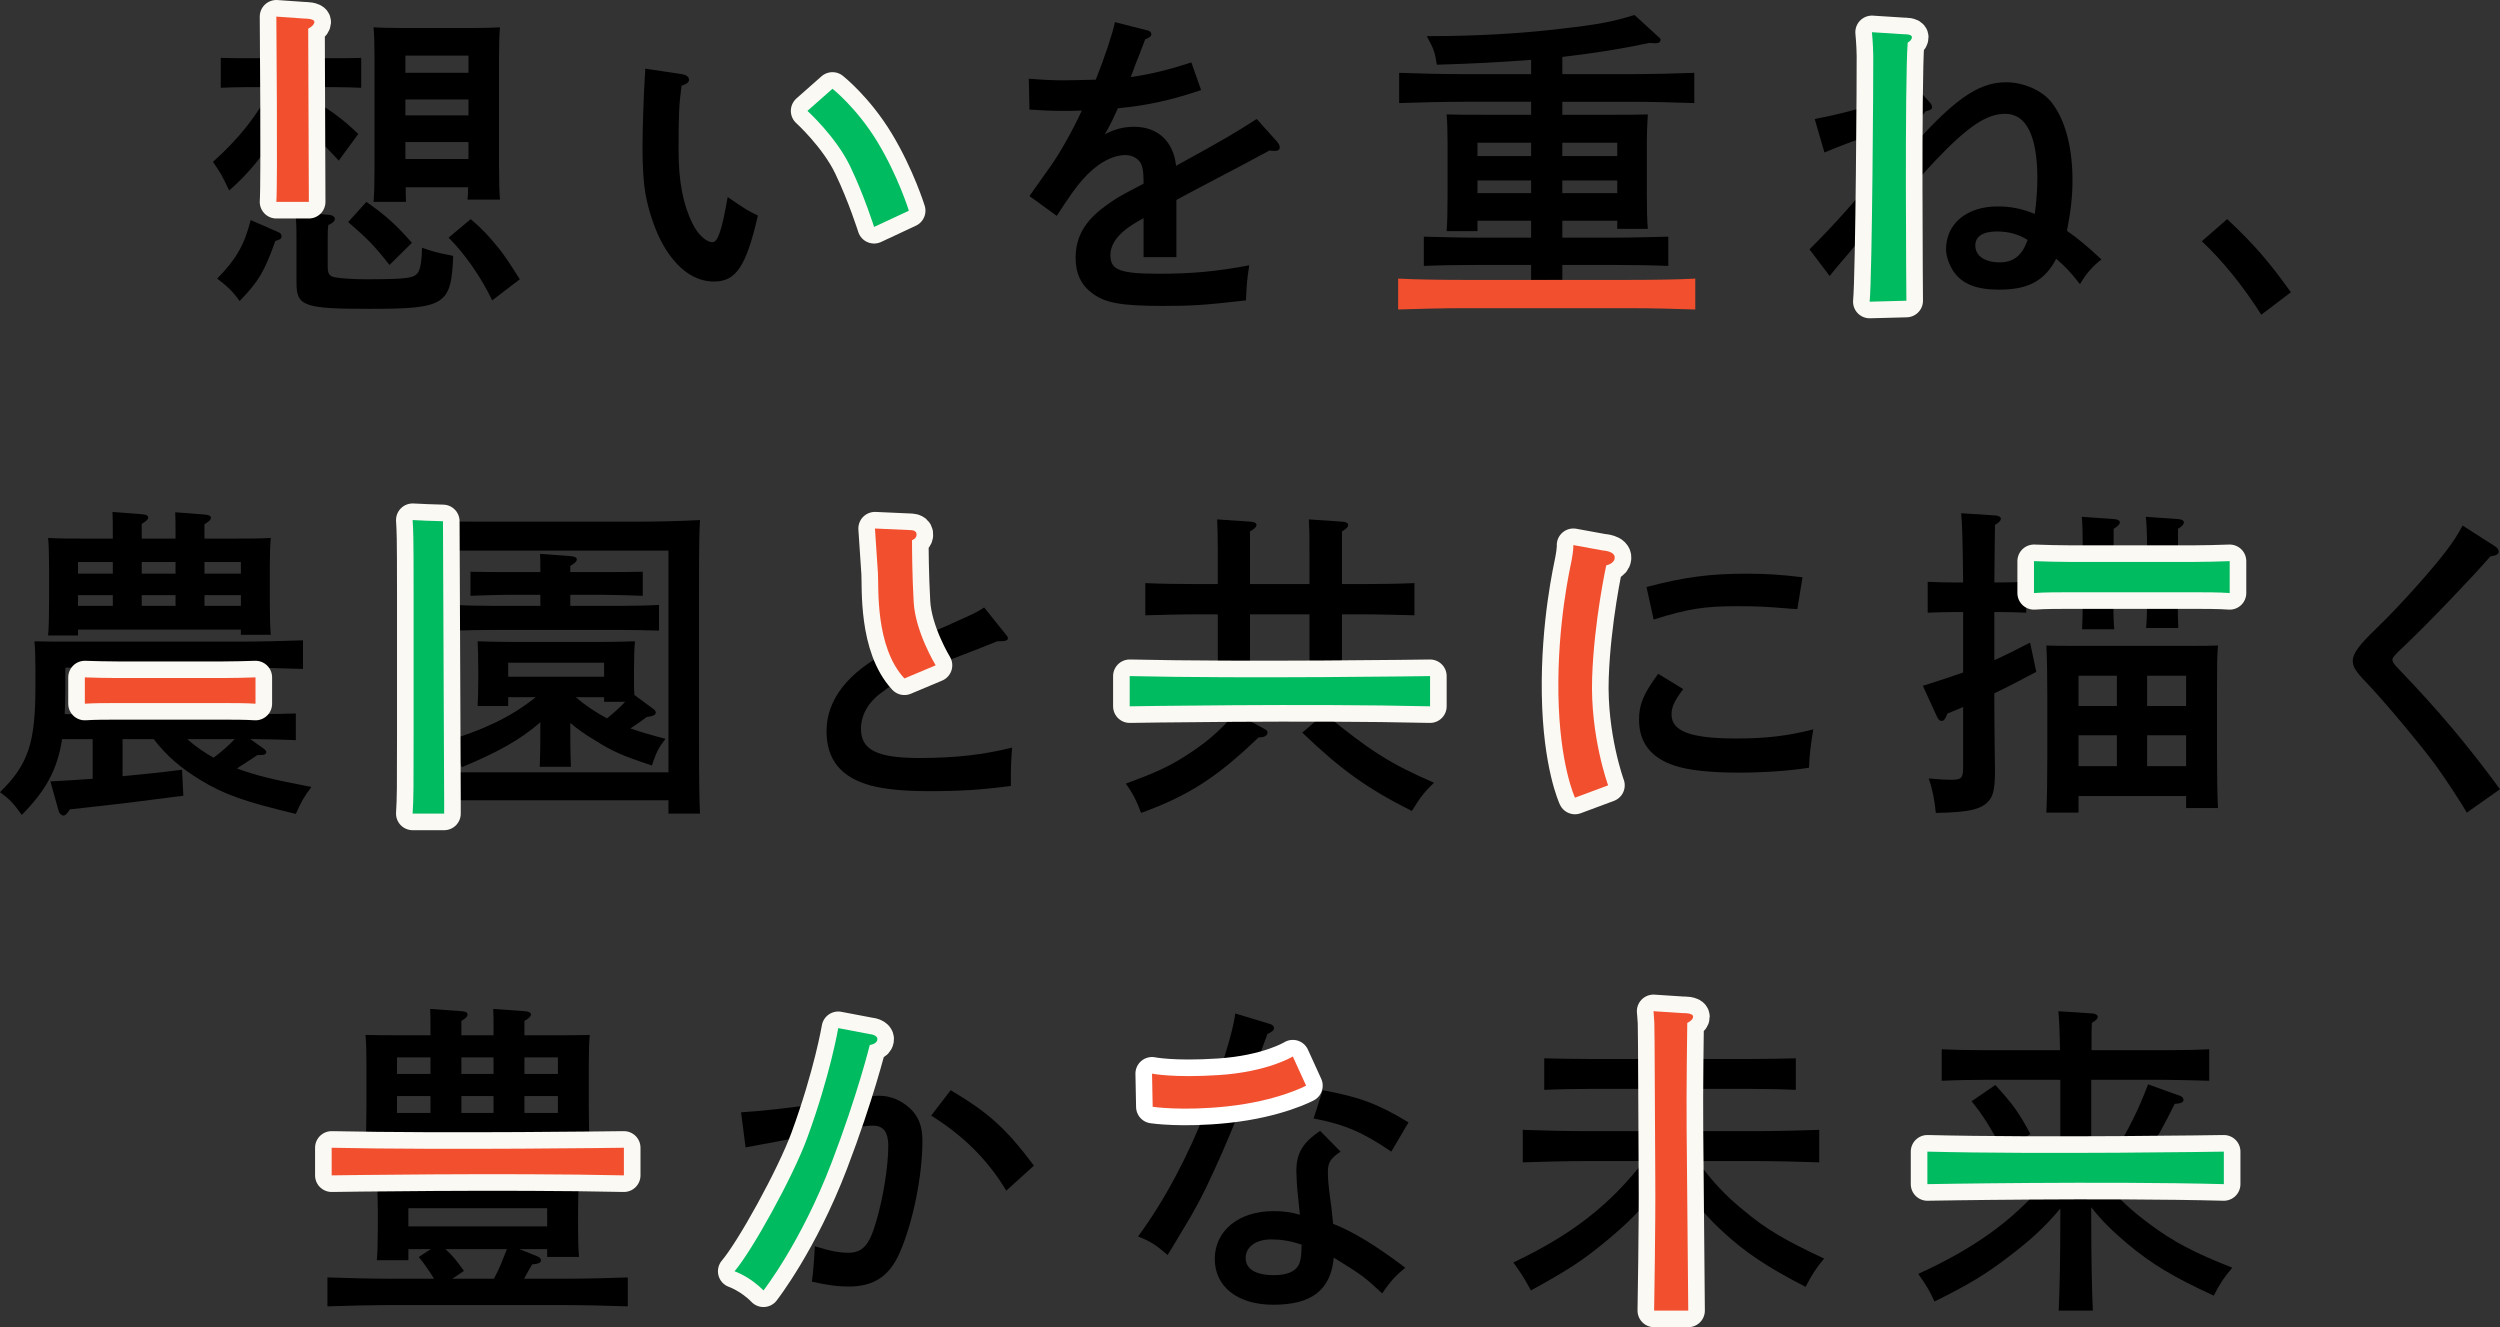<?xml version="1.0" encoding="UTF-8"?><svg id="b" xmlns="http://www.w3.org/2000/svg" width="451.844" height="239.874" viewBox="0 0 451.844 239.874"><rect x="0" y="0" width="451.844" height="239.874" fill="#333333" stroke="none"/><defs><style>.d,.e,.f{stroke-width:0px;}.e{fill:#f24f2f;}.f{fill:#00bb60;}.g{stroke:#fbf9f3;}.g,.h{fill:none;stroke-linecap:round;stroke-linejoin:round;stroke-width:6px;}.h{stroke:#fff;}</style></defs><g id="c"><path class="d" d="M50.122,23.857c-2.467,4.171-5.17,7.462-8.695,10.575-1.351-2.82-1.469-3.055-2.936-5.17,4.817-4.348,7.871-8.225,10.693-13.513h-4.584c-1.585,0-3.407.059-4.699.117v-5.405c1.351.058,3.466.058,4.699.058h5.523c0-3.818-.057-6.051-.176-7.52l5.876.412c.645.058.998.294.998.588,0,.352-.294.705-1.116,1.174v5.346h4.876c1.234,0,3.35,0,4.701-.058v5.405c-1.293-.058-3.113-.117-4.701-.117h-4.876v1.763c4.054,2.409,6.17,3.937,9.048,6.698l-3.525,4.817c-2.703-2.879-3.466-3.701-5.523-5.287v4.171c0,3.877.059,6.874.118,8.578h-5.876c.118-1.997.176-4.701.176-8.578v-4.054ZM50.299,41.953c.41.176.588.411.588.764,0,.411-.236.588-1.116.822-1.999,5.582-2.997,7.286-6.463,10.869-1.057-1.527-2.232-2.702-4.054-4.054,3.407-3.466,4.935-6.11,6.051-10.575l4.994,2.174ZM59.582,38.84c.528.058.939.352.939.705,0,.411-.351.763-1.175,1.116-.116.705-.116,1.527-.116,2.468v4.935c0,1.41.235,1.821,1.292,2.057.824.176,3.409.352,5.288.352,7.873,0,9.165-.176,9.811-1.351.412-.706.647-2.409.647-4.348,2.232.763,2.409.822,5.639,1.468-.351,8.872-1.41,9.577-15.157,9.577-11.752,0-13.161-.47-13.161-4.642v-7.461c0-3.173-.057-4.524-.294-5.406l6.288.529ZM66.221,36.489c3.466,2.409,5.464,4.23,8.224,7.403l-4.054,3.995c-2.761-3.525-3.877-4.642-7.461-7.755l3.291-3.643ZM73.329,33.845c0,1.116,0,1.997.059,2.644h-5.876c.118-1.352.177-3.29.177-6.169V10.109c0-1.88-.059-4.112-.177-5.17,1.352.059,2.526.117,4.289.117h14.337c1.704,0,2.938-.058,4.23-.117-.116,1.058-.176,3.29-.176,5.17v19.858c0,2.761.059,4.759.176,6.11h-5.876c.059-.529.118-1.292.118-2.233h-11.28ZM84.669,10.051h-11.399v3.113h11.399v-3.113ZM84.669,17.982h-11.399v2.879h11.399v-2.879ZM84.669,25.679h-11.399v3.054h11.399v-3.054ZM85.079,39.603c2.057,1.763,3.232,2.997,5.172,5.406.763.94,1.997,2.761,3.701,5.464l-4.994,3.819c-1.938-4.113-4.935-8.402-7.873-11.34l3.995-3.349Z"/><path class="d" d="M123.234,13.4c.765.117,1.293.469,1.293.999,0,.469-.294.705-1.351,1.116-.471,3.525-.53,5.346-.53,11.751,0,5.522.824,9.752,2.528,13.16.939,1.938,2.467,3.348,3.583,3.348,1,0,1.704-2.115,2.762-8.166,3.232,2.233,3.642,2.468,5.464,3.349-2.116,9.165-3.936,11.926-7.932,11.926-3.466,0-6.58-2.174-9.106-6.462-1.469-2.526-2.703-6.169-3.291-9.4-.353-2.174-.528-4.642-.528-8.636,0-2.879.235-9.694.412-12.338.057-1.058.116-1.41.057-1.645l6.639,1ZM150.026,16.043c7.286,7.168,10.693,12.515,13.806,22.032l-6.286,2.938c-1.528-5.582-2.703-8.461-5.17-12.338-2.116-3.349-4.113-5.875-6.875-8.636l4.525-3.996Z"/><path class="g" d="M150.459,16.043l-4.525,3.996s5.164,4.679,7.724,10.019c2.56,5.34,4.321,10.956,4.321,10.956l6.286-2.938s-1.937-6.241-5.66-12.396c-3.723-6.155-8.147-9.636-8.147-9.636Z"/><path class="f" d="M150.459,16.043l-4.525,3.996s5.164,4.679,7.724,10.019c2.56,5.34,4.321,10.956,4.321,10.956l6.286-2.938s-1.937-6.241-5.66-12.396c-3.723-6.155-8.147-9.636-8.147-9.636Z"/><path class="d" d="M217.084,16.279c-5.406,1.821-9.577,2.761-15.041,3.29-.706,1.527-1.175,2.585-1.822,3.76-.294.47-.353.588-.528.94,1.763-.94,3.407-1.351,5.288-1.351,4.289,0,7.108,2.643,7.578,7.05,8.755-4.818,10.458-5.817,14.571-8.461l3.701,4.113c.294.353.471.705.471.999,0,.411-.294.647-.824.647-.294,0-.645,0-1.057-.059-3.525,1.939-4.817,2.585-10.399,5.523-2.116,1.116-5.582,2.938-6.404,3.407v10.341h-5.933v-7.05c-.177.117-.353.235-.94.528-3.348,1.88-5.054,3.937-5.054,6.169,0,2.703,1.763,3.349,8.873,3.349,5.817,0,10.399-.411,16.216-1.527-.412,2.761-.471,3.525-.588,6.345-7.755.881-9.754.999-15.041.999-7.52,0-10.399-.528-12.749-2.291-1.997-1.469-2.997-3.584-2.997-6.404,0-3.76,1.645-6.639,5.347-9.341,1.82-1.352,2.467-1.704,5.58-3.349.706-.353,1.175-.647,1.352-.705v-.47c0-1.704-.177-2.644-.588-3.349-.528-.822-1.528-1.352-2.703-1.352-2.467,0-5.288,1.645-7.755,4.465-1.116,1.234-2.526,3.232-4.642,6.522l-4.935-3.584c.647-.881.881-1.292,3.995-5.64,1.41-1.997,3.937-6.404,5.464-9.811-1.175.059-2.057.059-3.232.059-2.291,0-3.583-.059-6.227-.236l-.118-5.581c2.938.235,4.466.294,6.345.294.765,0,4.054-.059,5.759-.117,1.645-4.113,3.054-8.402,3.466-10.399l5.992,1.527c.294.059.588.353.588.646,0,.353-.353.647-1.116.94-.53,1.292-.706,1.939-1.41,3.643-.353.881-.53,1.351-.881,2.35-.177.411-.236.587-.294.822,3.642-.528,6.755-1.292,10.928-2.644l1.763,4.994Z"/><path class="d" d="M276.728,50.589v-2.702h-9.987c-3.056,0-6.933.059-9.401.176v-5.288c2.469.059,6.345.176,9.401.176h9.987v-3.055h-9.693v1.88h-5.582c.118-1.41.176-3.349.176-6.228v-9.694c0-1.88-.057-4.112-.176-5.17,2.057.059,3.878.059,6.521.059h8.755v-2.35h-12.162c-3.232,0-8.518.117-11.691.235v-5.464c2.995.117,8.283.236,11.691.236h12.162v-2.586c-5.17.412-10.752.706-17.038.881-.353-2.232-.528-2.82-1.822-5.17h1c7.99,0,15.922-.47,22.973-1.292,7.167-.822,9.575-1.292,13.572-2.527l4.111,3.76c.53.47.588.47.588.764,0,.353-.294.588-.822.588-.353,0-.881-.058-1.175-.058-4.993,1.057-10.105,1.88-15.745,2.526v3.114h12.162c3.701,0,8.695-.118,11.691-.236v5.464c-3.113-.117-8.108-.235-11.691-.235h-12.162v2.35h8.989c2.585,0,4.405,0,6.462-.059-.059,1.058-.176,3.29-.176,5.17v9.4c0,2.761.059,4.701.176,6.11h-5.523v-1.469h-9.928v3.055h9.752c2.703,0,6.874-.117,9.399-.176v5.288c-2.526-.117-6.696-.176-9.399-.176h-9.752v2.702M276.728,25.796h-9.693v2.409h9.693v-2.409ZM276.728,32.612h-9.693v2.291h9.693v-2.291ZM292.297,25.796h-9.928v2.409h9.928v-2.409ZM292.297,32.612h-9.928v2.291h9.928v-2.291Z"/><path class="d" d="M344.321,27.97c8.461-9.753,13.102-13.102,18.213-13.102,3.173,0,6.463,1.411,8.226,3.585,2.467,3.113,3.818,8.108,3.818,14.1,0,2.938-.294,5.523-.998,9.166,2.116,1.469,3.76,2.879,6.227,5.17-1.645,1.292-2.642,2.409-3.877,4.465-1.763-2.232-2.528-3.055-4.289-4.582-2.116,3.995-5.054,5.581-10.342,5.581-4.054,0-6.639-.999-8.224-3.29-.765-1.175-1.352-2.761-1.352-3.995,0-4.642,3.76-7.756,9.283-7.756,2.35,0,4.29.353,6.757,1.352.235-1.586.469-4.289.469-6.345,0-7.756-1.997-11.751-5.817-11.751-3.348,0-6.755,2.291-12.572,8.402-2.116,2.232-3.878,4.289-5.582,6.522.118,13.689.235,15.158.294,18.859l-6.639.176c.059-1.233.177-5.875.412-13.865l-.353.411c-1.293,1.528-3.232,4.054-4.701,5.699-1.469,1.763-1.82,2.115-2.585,3.113l-3.642-4.817c4.23-4.172,9.518-10.106,11.456-12.867.059-1.822.059-3.232.059-4.172.059-2.468.059-3.113.059-3.701-1.881.47-5.817,1.939-8.873,3.232l-1.761-6.052c3.466-.646,6.99-1.527,10.634-2.643,0-8.813-.059-10.987-.294-13.043l6.462.411c.412,0,.765.235.765.588,0,.235-.235.47-.765.881-.235,3.995-.351,6.933-.351,8.519.528-.294.704-.528,1.292-1.116l2.997,3.349c.353.352.469.646.469.94,0,.353-.353.528-1.116.705-.412.47-1.645,1.939-3.76,4.348v3.525ZM360.889,41.836c-2.469,0-3.878.881-3.878,2.526,0,1.88,1.704,3.055,4.407,3.055,2.526,0,4.054-1.233,5.052-4.054-1.704-1.057-3.466-1.527-5.58-1.527Z"/><path class="d" d="M402.534,39.603c4.935,4.642,7.52,7.638,11.515,13.22l-5.347,4.054c-3.289-5.17-6.933-9.694-10.752-13.278l4.584-3.996Z"/><path class="d" d="M46.531,136.471c-1.116.706-2.467,1.645-3.701,2.409,3.056,1.175,6.58,2.057,13.455,3.349-1.175,1.527-1.881,2.702-2.821,4.876-9.283-2.233-12.866-3.466-17.214-6.11-3.644-2.232-6.17-4.406-8.461-7.403h-5.639v6.698c3.642-.353,7.284-.705,10.75-1.175l.236,4.701c-8.695,1.116-9.754,1.292-20.506,2.468-.469.763-.822,1.116-1.173,1.116-.294,0-.706-.353-.824-.705l-1.526-5.465c2.467-.117,5.052-.293,7.637-.469v-7.168h-5.523c-.881,5.699-3.054,9.4-7.284,13.69-1.528-2.116-2.116-2.761-3.937-4.113,5.111-4.994,6.404-8.872,6.404-19.153v-2.938c0-1.822-.059-4.113-.176-5.17,1.997.058,3.995.058,6.462.058h30.375c3.644,0,8.695-.117,11.692-.235v5.17c-2.997-.117-8.285-.235-11.692-.235H11.809v3.76c0,1.704-.057,3.231-.116,4.642h34.78c2.234,0,5.229-.059,6.992-.118v4.818c-1.763-.059-5.052-.176-6.992-.176h-1.233l2.408,1.704c.294.235.471.411.471.646,0,.353-.353.528-1.059.528h-.528ZM42.42,97.342c2.642,0,4.464,0,6.521-.117-.118,1.057-.176,3.349-.176,5.229v6.169c0,2.761.057,4.759.176,6.11h-5.405v-.94H14.1v1.058h-5.405c.118-1.352.176-3.349.176-6.228v-6.169c0-1.88-.057-4.172-.176-5.229,2.057.117,3.878.117,6.522.117h5.17v-.999c0-1.645,0-2.996-.059-3.819l5.288.411c.763.059,1.175.236,1.175.588s-.353.647-1.175,1.175v2.644h6.109v-.999c0-1.645,0-2.938-.057-3.76l5.286.411c.765.059,1.175.235,1.175.588s-.351.647-1.175,1.175v2.585h5.465ZM20.388,101.572h-6.288v2.115h6.288v-2.115ZM14.1,107.565v1.939h6.288v-1.939h-6.288ZM46.179,127.188c-1.645-.118-4.111-.118-5.815-.118h-19.213c-1.704,0-4.172,0-5.817.118v-4.76c1.645.059,4.113.118,5.817.118h19.213c1.704,0,4.17-.059,5.815-.118v4.76ZM31.726,103.687v-2.115h-6.109v2.115h6.109ZM25.617,109.504h6.109v-1.939h-6.109v1.939ZM33.841,133.592c1.469,1.292,3.056,2.409,4.76,3.349,1.351-.999,2.644-2.115,3.819-3.349h-8.579ZM43.536,103.687v-2.115h-6.582v2.115h6.582ZM36.955,109.504h6.582v-1.939h-6.582v1.939Z"/><path class="d" d="M80.277,147.046h-5.7c.177-2.82.177-4.759.177-13.865v-25.91c0-10.869-.059-11.28-.177-13.278,3.113.176,7.698.294,11.692.294h28.553c3.995,0,8.577-.117,11.692-.294-.118,2.115-.177,3.29-.177,13.278v25.91c0,8.93.059,10.869.177,13.865h-5.7v-2.409h-40.538v2.409ZM120.814,99.516h-40.538v40.069h40.538v-40.069ZM97.549,138.586c.116-2.644.116-5.346.116-8.05-3.701,3.232-7.814,5.465-14.159,8.108-1.233-2.879-1.41-3.231-2.585-4.759,5.7-1.704,11.28-4.054,15.922-7.872h-4.993v1.586h-5.523c.057-1.175.116-2.644.116-4.994v-1.469c0-1.88-.059-4.171-.116-5.228,2.055.058,3.818.117,6.462.117h15.453c2.644,0,4.407-.059,6.521-.117-.116,1.057-.176,3.348-.176,5.228v1.469c0,.999,0,1.997.059,2.997l3.348,2.468c.353.235.528.469.528.705,0,.469-.469.646-1.645.822-1.116.822-1.351.999-2.938,2.057,1.822.646,3.878,1.233,6.345,1.88-1.234,1.586-1.645,2.349-2.467,4.817-5.523-1.821-7.051-2.526-10.342-4.582-1.879-1.116-3.173-2.057-4.405-3.113,0,2.643,0,5.287.116,7.931h-5.639ZM97.666,107.506h-6.051c-1.526,0-4.993.117-6.58.176v-4.347c1.645.058,4.817.058,6.58.058h6.051c0-1.41,0-2.526-.057-3.29l5.521.411c.706.059,1.118.235,1.118.588s-.353.705-1.175,1.175v1.116h6.11c2.173,0,5.17,0,6.99-.058v4.347c-1.761-.058-5.052-.176-6.99-.176h-6.11v1.997h8.989c2.291,0,5.286-.059,7.049-.176v4.642c-1.82-.059-5.111-.117-7.049-.117h-22.855c-1.94,0-5.229.058-7.051.117v-4.642c1.763.117,4.817.176,7.051.176h8.459v-1.997ZM109.183,119.785h-17.332v2.526h17.332v-2.526ZM109.183,126.836v-.822h-5.113c1.704,1.469,3.644,2.761,5.641,3.818,1.175-.94,2.291-1.938,3.289-2.996h-3.818Z"/><path class="d" d="M164.835,100.044c0,7.051.412,11.751,1.293,15.217,3.23-1.41,5.229-2.232,5.933-2.585,3.701-1.645,4.466-1.997,5.817-2.879l3.819,4.759c.294.352.469.588.469.764,0,.469-.41.588-1.938.588-2.175.881-3.936,1.586-5.054,1.997-11.809,4.523-12.866,4.994-16.097,7.461-2.232,1.645-3.466,3.996-3.466,6.345,0,3.819,2.879,5.288,10.575,5.288,6.463,0,11.574-.588,16.746-1.88-.177,2.409-.236,2.643-.236,6.933-5.346.705-9.165.94-14.863.94-4.466,0-7.873-.352-10.399-.999-5.406-1.469-8.049-4.642-8.049-9.871,0-5.64,3.877-10.634,11.221-14.394-1.352-4.23-1.469-5.229-2.057-16.568-.059-1.645-.177-2.821-.412-5.64l6.522.294c.528,0,.939.352.939.705s-.235.705-.763,1.116v2.409Z"/><path class="d" d="M227.445,133.298c-7.461,7.168-12.631,10.517-21.21,13.631-.763-2.115-1.585-3.701-2.761-5.287,5.523-2.057,7.696-3.055,10.752-4.994,3.701-2.35,6.051-4.348,9.047-7.755l4.994,2.702c.647.353.822.47.822.764,0,.47-.41.822-1.057.881l-.588.058ZM220.1,111.031h-3.701c-3.054,0-6.933.117-9.399.176v-5.817c2.467.118,6.345.176,9.399.176h3.701v-6.228c0-2.702-.059-3.407-.116-5.464l6.051.411c.645.059,1.057.235,1.057.588s-.353.705-1.175,1.175v9.518h10.752v-6.228c0-2.702,0-3.407-.118-5.464l6.051.411c.647.059,1.059.235,1.059.588s-.294.705-1.116,1.175v9.518h3.76c2.701,0,6.814-.058,9.34-.176v5.817c-2.526-.059-6.639-.176-9.34-.176h-3.76v11.163h4.23c3.701,0,8.695-.058,11.692-.235v5.934c-3.115-.117-8.108-.236-11.692-.236h-30.903c-3.232,0-8.52.118-11.692.236v-5.934c3.056.117,8.343.235,11.692.235h4.23v-11.163ZM236.669,122.194v-11.163h-10.752v11.163h10.752ZM239.372,128.95c8.224,6.757,11.925,9.107,19.799,12.515-1.704,1.645-2.526,2.702-3.995,5.112-8.049-4.054-12.749-7.403-19.8-14.16l3.997-3.466Z"/><path class="d" d="M290.769,99.751c.647.117,1.057.529,1.057.999,0,.647-.41,1-1.585,1.411-2.234,12.396-2.528,15.275-2.528,22.208s.765,11.692,2.938,17.567c-2.526.763-3.995,1.292-5.992,2.232-2.057-5.64-2.997-11.868-2.997-19.799,0-6.345.412-10.575,2.291-22.502.235-1.411.353-2.057.412-3.349l6.404,1.233ZM304.222,124.544c-1.645,2.174-2.114,3.29-2.114,4.582,0,3.055,3.466,4.348,11.691,4.348,5.464,0,9.283-.47,13.925-1.645-.469,2.82-.706,4.759-.763,6.933-3.819.588-8.344.88-12.749.88-5.054,0-9.048-.411-11.633-1.292-4.23-1.41-6.345-4.171-6.345-8.283,0-2.761.822-4.701,3.466-8.284l4.523,2.761ZM297.583,106.096c6.933-1.821,11.515-2.409,18.038-2.409,3.642,0,6.286.176,10.164.647l-.94,5.758c-1.057-.059-1.881-.117-2.409-.176-3.642-.294-5.346-.353-8.577-.353-5.758,0-8.814.47-14.981,2.409l-1.293-5.876Z"/><path class="d" d="M354.812,110.62h-1.704c-1.587,0-3.466.059-4.701.117v-5.581c1.292.059,3.407.117,4.701.117h1.704c-.059-6.815-.177-10.987-.353-12.514l6.286.411c.528.058.881.294.881.588,0,.352-.294.646-1.057,1.116-.059,2.233-.059,6.287-.118,10.399h1.059c1.292,0,3.407-.058,4.699-.117v5.581c-1.233-.058-3.113-.117-4.699-.117h-1.059v8.695c1.997-.881,3.937-1.88,6.463-3.173l1.116,5.287c-2.879,1.528-5.229,2.761-7.579,3.878v.646c0,2.174,0,3.819.059,8.93,0,1.528.059,3.232.059,4.172,0,3.113-.235,4.523-.94,5.464-1.351,1.763-3.585,2.291-9.752,2.409-.235-2.35-.647-4.465-1.293-6.228,1.94.176,3.056.236,3.995.236,1.999,0,2.234-.294,2.234-2.468v-10.693c-.881.411-1.822.763-2.82,1.174l-.294.647c-.236.47-.412.705-.765.705s-.588-.235-.822-.705l-2.585-5.64c2.938-.94,5.288-1.704,7.286-2.409v-10.928ZM393.588,108.035c0,2.174.057,4.348.116,5.464h-5.817c.118-1.351.177-3.113.177-5.464v-1.116h-6.11v1.351c0,2.233.059,4.407.176,5.465h-5.817c.059-1.352.118-3.055.118-5.465v-1.351h-.588c-2.467,0-5.758.058-8.226.176v-5.699c2.293.059,5.641.176,8.226.176h.588v-2.468c0-2.527-.059-4.759-.176-5.699l5.874.411c.647.059,1,.294,1,.588,0,.353-.353.705-1.116,1.175v5.993h6.051v-2.468c0-2.527-.118-4.818-.235-5.699l5.874.411c.647.059,1,.294,1,.588,0,.353-.294.705-1.059,1.175v5.993h1.118c2.35,0,6.168-.117,8.224-.176v5.699c-2.173-.118-5.992-.176-8.224-.176h-1.175v1.116ZM375.669,146.87h-5.817c.116-2.35.176-5.758.176-10.341v-10.516c0-3.525-.059-7.52-.176-9.342,1.585.059,2.995.059,4.993.059h20.975c2.057,0,3.466,0,5.052-.059-.176,1.997-.176,3.76-.176,9.342v9.694c0,4.7.059,8.108.176,10.34h-5.758v-2.174h-19.446v2.997ZM382.602,122.136h-6.933v5.464h6.933v-5.464ZM375.669,132.887v5.582h6.933v-5.582h-6.933ZM395.114,127.6v-5.464h-7.049v5.464h7.049ZM388.065,138.469h7.049v-5.582h-7.049v5.582Z"/><path class="d" d="M450.964,98.752c.41.236.645.647.645.94,0,.469-.41.705-1.526.881-2.644,3.113-11.105,11.985-15.453,16.097-1.881,1.763-2.232,2.174-2.232,2.585,0,.353.294.823,1.057,1.586,7.345,7.638,12.456,13.748,18.389,21.798l-5.992,4.23c-1.469-2.468-3.642-5.758-5.523-8.402-2.408-3.349-9.459-11.81-12.69-15.159-1.879-1.938-2.409-2.82-2.409-3.877,0-1.292,1.118-2.82,4.172-5.758,4.054-3.877,10.164-10.693,12.808-14.218,1.234-1.645,1.879-2.643,2.879-4.465l5.876,3.76Z"/><path class="d" d="M73.81,225.77v1.997h-5.7c.118-1.292.177-3.349.177-5.817v-3.055c0-1.468-.059-3.818-.177-4.759,2.057.059,3.878.059,6.522.059h23.501c2.642,0,4.464,0,6.521-.059-.118.823-.176,3.232-.176,4.407v3.701c0,1.645.057,3.819.176,4.935h-5.758v-1.41h-4.994l3.35,1.351c.294.118.528.412.528.647,0,.47-.471.647-1.587.764-.469.763-.528.881-1.057,1.821-.235.411-.294.528-.412.764h7.051c3.701,0,8.695-.117,11.692-.236v5.229c-3.115-.117-8.108-.235-11.692-.235h-30.903c-3.232,0-8.52.117-11.692.235v-5.229c3.056.118,8.343.236,11.692.236h7.579c-.822-1.352-1.763-2.702-2.762-3.937l2.175-1.41h-4.054ZM112.762,212.433c-3.113-.117-8.108-.235-11.692-.235h-29.434c-3.232,0-8.518.117-11.691.235v-4.994c2.995.117,8.343.235,11.691.235h29.434c3.703,0,8.695-.117,11.692-.235v4.994ZM100.072,187.111c2.644,0,4.464,0,6.521-.058-.116.999-.176,3.29-.176,5.17v7.872c0,2.761.059,4.701.176,6.11h-5.758v-1.058h-29.082v1.175h-5.698c.116-1.41.176-3.349.176-6.228v-7.872c0-1.88-.059-4.171-.176-5.17,2.055.058,3.877.058,6.462.058h5.288v-.999c0-1.645,0-2.938-.059-3.76l5.698.411c.706.059,1.059.236,1.059.588s-.294.705-1.116,1.175v2.585h5.815v-.999c0-1.645,0-2.938-.057-3.76l5.698.411c.706.059,1.116.236,1.116.588s-.353.705-1.175,1.175v2.585h5.288ZM77.805,191.107h-6.051v2.996h6.051v-2.996ZM71.753,198.098v3.055h6.051v-3.055h-6.051ZM98.896,221.657v-3.29h-25.087v3.29h25.087ZM80.508,225.77c1.351,1.233,1.997,2.057,3.348,3.937l-2.116,1.41h7.52c1.059-1.88,1.528-3.29,2.35-5.346h-11.103ZM89.201,194.103v-2.996h-5.815v2.996h5.815ZM83.386,201.153h5.815v-3.055h-5.815v3.055ZM100.835,194.103v-2.996h-6.051v2.996h6.051ZM94.783,201.153h6.051v-3.055h-6.051v3.055Z"/><path class="d" d="M157.669,186.994c.528.117.881.47.881.822,0,.47-.353.764-1.352,1.058-1.351,4.524-1.997,6.698-2.938,9.635.236,0,.353,0,.706-.058,1.704-.294,2.879-.411,3.936-.411,1.997,0,3.997.822,5.582,2.291,1.528,1.469,2.232,3.173,2.232,5.875,0,6.287-1.704,14.689-4.054,20.093-1.879,4.348-4.699,6.228-9.283,6.228-2.055,0-3.701-.235-6.639-.881.236-1.586.471-4.759.53-6.403,2.82.88,4.405,1.174,6.051,1.174,2.585,0,3.819-1.351,5.052-5.698,1.293-4.348,2.175-10.047,2.175-13.631,0-2.468-.881-3.643-2.762-3.643-.939,0-1.938.117-5.346.705-1.528,4.642-3.35,9.342-6.051,14.923-2.175,4.524-3.644,6.992-8.402,14.159-1.763-1.763-3.115-2.643-5.229-3.466,4.407-5.817,6.404-8.989,8.989-14.217,1.175-2.468,3.407-7.697,4.289-10.282-3.466.646-7.286,1.351-11.28,2.115l-.822-6.345c3.819-.236,8.695-.764,14.1-1.586,1.645-5.229,3.054-10.869,3.466-13.631l6.17,1.175ZM171.828,197.04c6.814,4.054,9.928,6.815,15.041,13.631l-4.994,4.524c-3.407-5.64-7.696-9.871-13.572-13.572l3.525-4.583Z"/><path class="d" d="M229.483,185.055c.471.118.765.412.765.764,0,.411-.294.647-1.175,1.058-1.41,3.818-2.116,5.817-2.528,6.697,2.879-.705,5.054-1.527,7.11-2.585l2.409,5.229c-4.113,1.822-6.992,2.644-11.633,3.408-1.059,2.879-2.879,7.344-4.994,11.926-2.057,4.524-3.407,7.05-5.817,10.987-1.175,1.997-2.057,3.408-2.585,4.289-2.173-1.88-3.113-2.468-5.346-3.349,4.758-6.463,9.047-14.512,12.513-23.442-1.233.176-2.232.235-4.111.235-1.646,0-2.938-.058-5.759-.235l-.116-5.993c2.82.411,4.642.529,7.108.529,1.646,0,2.644-.059,4.876-.236,1.704-4.994,2.821-9.047,3.056-11.163l6.227,1.88ZM242.292,208.145c-1.822,1.233-2.291,1.938-2.291,3.701,0,1.234.059,1.997.41,4.759.177,1.234.236,1.586.412,3.408.059.705.118.94.118,1.175,3.701,1.468,7.578,3.818,13.043,7.931-1.705,1.41-2.703,2.468-4.172,4.642-3.232-2.997-3.525-3.232-8.755-6.463-.528,5.817-3.936,8.519-10.928,8.519-6.404,0-10.575-3.231-10.575-8.283s4.289-8.637,10.575-8.637c1.881,0,3.113.176,4.817.647-.176-1.41-.176-1.821-.351-3.349-.177-1.352-.294-3.819-.294-4.524,0-3.231,1.116-5.111,4.289-7.285l3.701,3.76ZM229.718,224.007c-2.701,0-4.582,1.352-4.582,3.349s1.763,3.113,5.17,3.113c2.116,0,3.644-.588,4.29-1.645.469-.705.645-1.939.645-3.877-2.114-.706-3.76-.94-5.523-.94ZM239.06,197.04c6.639,1.234,9.871,2.409,15.512,5.817l-3.115,5.288c-5.052-3.466-8.459-4.935-14.041-5.993l1.645-5.112Z"/><path class="d" d="M306.773,209.848c2.703,3.701,5.111,6.286,8.461,8.989,3.877,3.231,7.049,5.17,14.453,8.636-1.41,1.645-2.291,3.055-3.35,5.112-7.167-3.702-10.987-6.287-15.098-10.105-2.528-2.35-4.466-4.583-6.404-7.345v4.583c0,7.696.116,13.395.294,17.155h-6.17c.176-3.819.235-9.577.235-17.155v-4.407c-2.585,3.349-4.994,5.758-8.812,8.93-4.348,3.585-6.933,5.288-13.69,8.989-1.057-1.997-1.881-3.29-3.173-5.053,10.517-4.994,17.332-10.282,23.618-18.33h-10.222c-3.232,0-8.52.117-11.692.235v-5.875c3.056.117,8.343.235,11.692.235h12.278v-7.638h-11.868c-2.467,0-5.758.059-8.224.176v-5.699c2.291.059,5.639.118,8.224.118h11.809c-.057-4.524-.116-7.462-.294-8.637l6.288.411c.528.059.881.294.881.588,0,.353-.294.647-1.059,1.117-.059,1.468-.059,1.88-.059,6.522h11.517c2.35,0,6.168-.059,8.165-.118v5.699c-2.173-.117-5.933-.176-8.165-.176h-11.574v7.638h12.219c3.703,0,8.755-.117,11.752-.235v5.875c-3.113-.117-8.167-.235-11.752-.235h-10.281Z"/><path class="d" d="M380.546,213.785c2.467,2.996,4.817,5.111,7.99,7.461,4.348,3.232,8.049,5.17,14.924,7.873-1.469,1.704-2.234,2.879-3.35,5.053-7.402-3.408-11.28-5.758-15.628-9.4-2.585-2.174-4.582-4.113-6.521-6.581v1.528c0,7.696.116,13.395.294,17.155h-6.17c.176-3.819.294-9.577.294-17.155v-1.292c-2.644,3.173-5.229,5.581-9.165,8.577-4.348,3.349-7.404,5.171-13.572,8.225-1.059-2.232-1.352-2.702-2.938-4.994,9.928-4.524,16.92-9.459,22.855-16.45h-9.46c-3.289,0-8.577.058-11.75.235v-5.875c3.056.117,8.343.235,11.75.235h12.28v-13.219h-13.278c-2.469,0-5.758.058-8.167.176v-5.698c2.232.117,5.582.176,8.167.176h13.219c-.059-3.642-.176-5.992-.294-7.05l6.229.411c.528.059.881.294.881.588,0,.353-.294.647-1.059,1.117-.059,1.233-.059,1.762-.059,4.934h13.102c2.35,0,6.17-.058,8.167-.176v5.698c-2.116-.058-5.935-.176-8.167-.176h-13.16v13.219h4.054c2.35-3.466,4.523-7.872,6.227-12.396l5.876,2.115c.294.117.528.411.528.705,0,.411-.528.647-1.587.705-1.997,3.996-3.407,6.522-4.934,8.872h2.114c3.701,0,8.695-.117,11.692-.235v5.875c-3.113-.176-8.108-.235-11.692-.235h-9.693ZM360.629,196.1c3.289,3.584,4.289,5.053,6.345,8.872l-4.935,3.055c-2.469-4.583-3.644-6.463-5.7-8.989l4.29-2.938Z"/><path class="g" d="M46.179,127.188c-1.645-.118-4.111-.118-5.815-.118h-19.213c-1.704,0-4.172,0-5.817.118v-4.76c1.645.059,4.113.118,5.817.118h19.213c1.704,0,4.17-.059,5.815-.118v4.76Z"/><path class="e" d="M46.179,127.188c-1.645-.118-4.111-.118-5.815-.118h-19.213c-1.704,0-4.172,0-5.817.118v-4.76c1.645.059,4.113.118,5.817.118h19.213c1.704,0,4.17-.059,5.815-.118v4.76Z"/><path class="g" d="M55.704,5.174s1.065-.498,1.116-1.174c.051-.676-1.765-.641-1.765-.641l-5.109-.358s.251,30.322,0,33.489h5.876l-.118-31.315Z"/><path class="e" d="M55.704,5.174s1.065-.498,1.116-1.174c.051-.676-1.765-.641-1.765-.641l-5.109-.358s.251,30.322,0,33.489h5.876l-.118-31.315Z"/><path class="g" d="M338.328,5.821s.209,2.048.241,4.25c.032,2.201-.185,39.715-.653,44.456l6.639-.176s-.317-39.193.235-46.649c0,0,.761-.394.765-.989.004-.576-1.346-.517-1.346-.517l-5.881-.374Z"/><path class="f" d="M338.328,5.821s.209,2.048.241,4.25c.032,2.201-.185,39.715-.653,44.456l6.639-.176s-.317-39.193.235-46.649c0,0,.761-.394.765-.989.004-.576-1.346-.517-1.346-.517l-5.881-.374Z"/><path class="g" d="M204.178,122.194v5.464s32.045-.528,54.288,0v-5.464s-33.032.49-54.288,0Z"/><path class="f" d="M204.178,122.194v5.464s32.045-.528,54.288,0v-5.464s-33.032.49-54.288,0Z"/><path class="g" d="M290.312,102.169s1.413-.242,1.523-1.287c.135-1.285-2.102-1.383-2.102-1.383l-5.368-.981s.052.785-.283,2.574c-.265,1.412-2.614,11.504-2.42,24.295.195,12.852,2.997,18.782,2.997,18.782l5.992-2.232s-3.256-8.833-2.892-19.448c.354-10.311,2.553-20.318,2.553-20.318Z"/><path class="e" d="M290.312,102.169s1.413-.242,1.523-1.287c.135-1.285-2.102-1.383-2.102-1.383l-5.368-.981s.052.785-.283,2.574c-.265,1.412-2.614,11.504-2.42,24.295.195,12.852,2.997,18.782,2.997,18.782l5.992-2.232s-3.256-8.833-2.892-19.448c.354-10.311,2.553-20.318,2.553-20.318Z"/><path class="g" d="M402.988,107.185c-1.886-.143-4.714-.143-6.668-.143h-22.031c-1.954,0-4.784,0-6.67.143v-5.766c1.886.072,4.716.143,6.67.143h22.031c1.954,0,4.782-.072,6.668-.143v5.766Z"/><path class="f" d="M402.988,107.185c-1.886-.143-4.714-.143-6.668-.143h-22.031c-1.954,0-4.784,0-6.67.143v-5.766c1.886.072,4.716.143,6.67.143h22.031c1.954,0,4.782-.072,6.668-.143v5.766Z"/><path class="g" d="M59.944,207.44v4.994s31.177-.483,52.818,0v-4.994s-32.137.447-52.818,0Z"/><path class="e" d="M59.944,207.44v4.994s31.177-.483,52.818,0v-4.994s-32.137.447-52.818,0Z"/><path class="g" d="M157.198,188.874s1.229-.146,1.365-.94c.158-.919-1.365-1.03-1.365-1.03l-5.698-1.085s-1.42,8.436-5.618,19.888c-2.572,7.015-9.954,20.357-13.123,24.058,0,0,2.762.937,5.229,3.466,0,0,6.793-8.663,12.298-23.064,4.726-12.363,6.913-21.294,6.913-21.294Z"/><path class="f" d="M157.198,188.874s1.229-.146,1.365-.94c.158-.919-1.365-1.03-1.365-1.03l-5.698-1.085s-1.42,8.436-5.618,19.888c-2.572,7.015-9.954,20.357-13.123,24.058,0,0,2.762.937,5.229,3.466,0,0,6.793-8.663,12.298-23.064,4.726-12.363,6.913-21.294,6.913-21.294Z"/><path class="g" d="M164.835,97.636s.935-.303.816-1.154c-.1-.713-1.043-.669-1.043-.669l-6.471-.291s.204,2.902.54,8.086c.162,2.499-.54,13.278,4.783,19.013l5.652-2.374s-3.668-6-3.976-11.425c-.275-4.842-.301-9.66-.301-11.185Z"/><path class="e" d="M164.835,97.636s.935-.303.816-1.154c-.1-.713-1.043-.669-1.043-.669l-6.471-.291s.204,2.902.54,8.086c.162,2.499-.54,13.278,4.783,19.013l5.652-2.374s-3.668-6-3.976-11.425c-.275-4.842-.301-9.66-.301-11.185Z"/><path class="h" d="M208.216,194.044l.116,5.993s5.282.802,13.449-.071c9.179-.982,14.283-3.748,14.283-3.748l-2.404-5.271s-4.477,2.777-13.344,3.357c-8.299.542-12.102-.26-12.102-.26Z"/><path class="e" d="M208.216,194.044l.116,5.993s5.282.802,13.449-.071c9.179-.982,14.283-3.748,14.283-3.748l-2.404-5.271s-4.477,2.777-13.344,3.357c-8.299.542-12.102-.26-12.102-.26Z"/><path class="g" d="M304.952,184.879s1.054-.472,1.059-1.117c.005-.747-1.878-.653-1.878-.653l-5.291-.346s.074.651.156,2.047c.077,1.324.103,20.436.173,28.18s-.21,23.883-.21,23.883h6.17s-.224-26.306-.294-32.794c-.07-6.489.116-19.201.116-19.201Z"/><path class="e" d="M304.952,184.879s1.054-.472,1.059-1.117c.005-.747-1.878-.653-1.878-.653l-5.291-.346s.074.651.156,2.047c.077,1.324.103,20.436.173,28.18s-.21,23.883-.21,23.883h6.17s-.224-26.306-.294-32.794c-.07-6.489.116-19.201.116-19.201Z"/><path class="g" d="M348.349,208.141v5.878s31.629-.568,53.583,0v-5.878s-32.603.527-53.583,0Z"/><path class="f" d="M348.349,208.141v5.878s31.629-.568,53.583,0v-5.878s-32.603.527-53.583,0Z"/><path class="d" d="M83.507,138.644c-1.233-2.879-1.41-3.231-2.585-4.759,5.7-1.704,11.28-4.054,15.922-7.872"/><path class="g" d="M80.277,144.638v2.409h-5.7c.177-2.82.177-4.759.177-13.865v-25.91c0-10.869-.059-11.28-.177-13.278,1.549.088,3.462.161,5.486.212l.214,50.432Z"/><path class="f" d="M80.277,144.638v2.409h-5.7c.177-2.82.177-4.759.177-13.865v-25.91c0-10.869-.059-11.28-.177-13.278,1.549.088,3.462.161,5.486.212l.214,50.432Z"/><path class="e" d="M282.369,50.589h12.278c3.701,0,8.755-.058,11.752-.235v5.581c-3.115-.117-8.167-.235-11.752-.235h-30.257c-3.232,0-8.52.117-11.692.235v-5.581c3.056.176,8.343.235,11.692.235h17.978Z"/></g></svg>